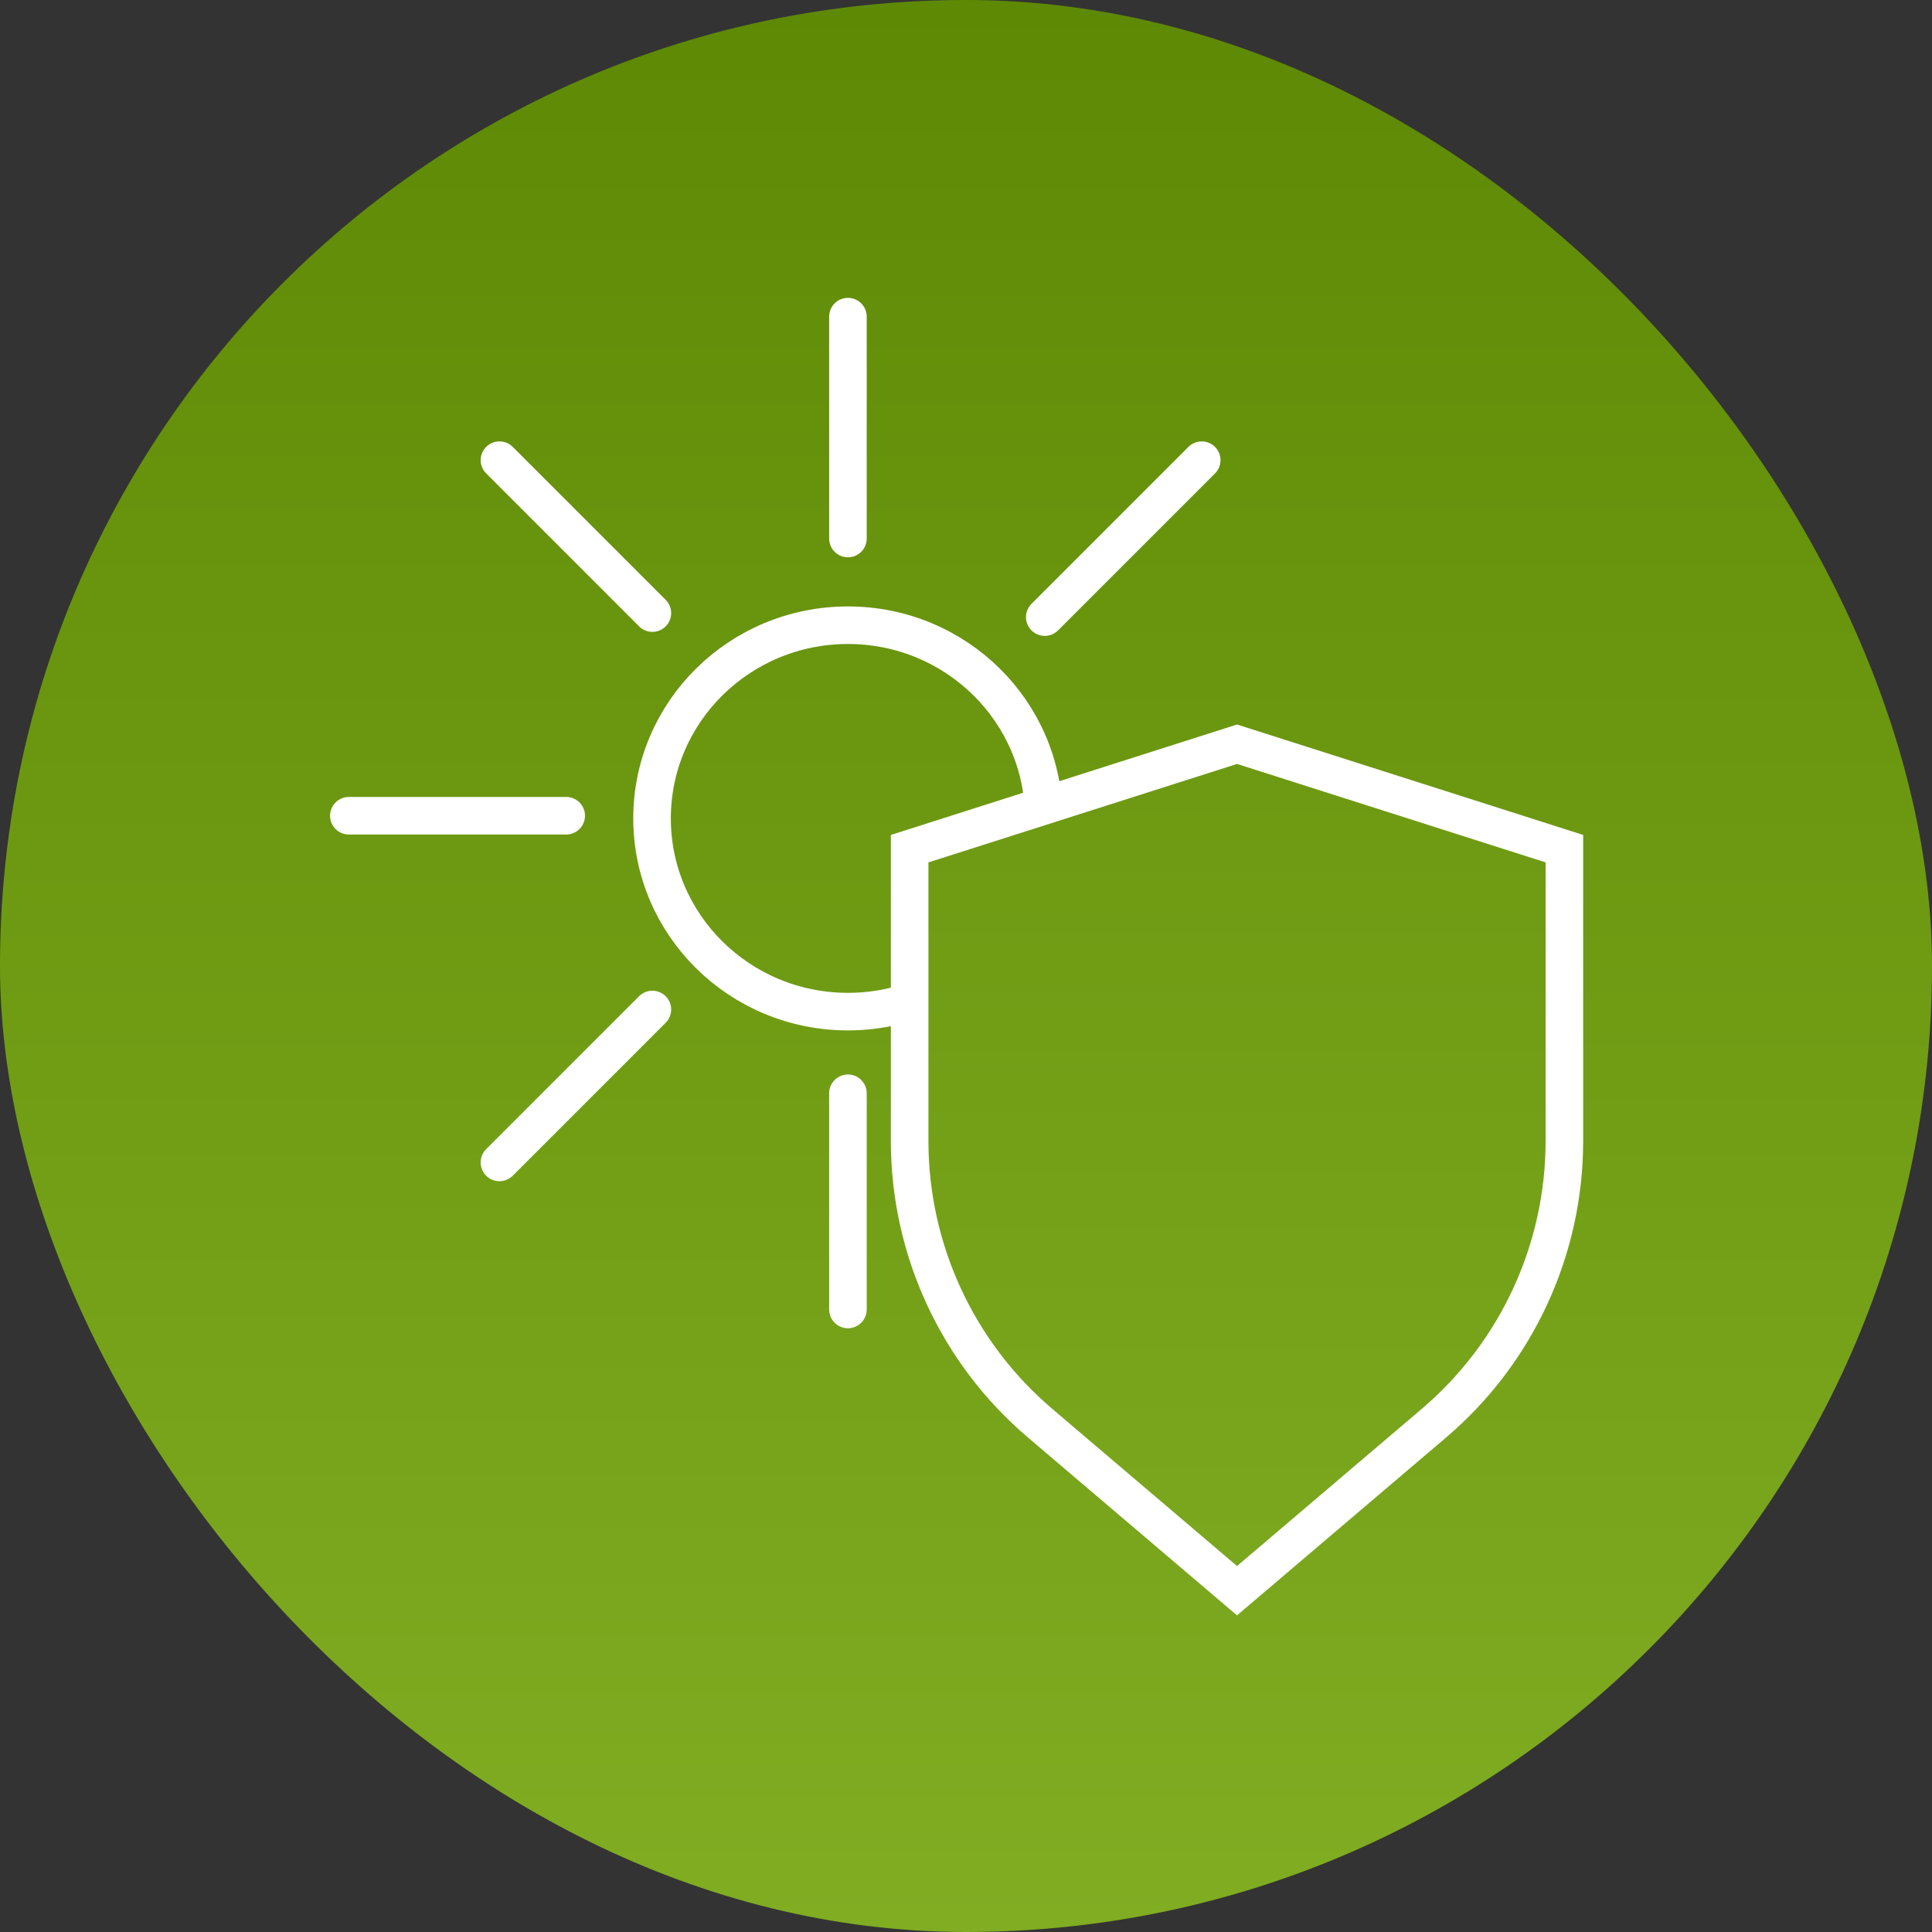 <?xml version="1.0" encoding="UTF-8"?> <svg xmlns="http://www.w3.org/2000/svg" width="360" height="360" viewBox="0 0 360 360" fill="none"><rect x="0" y="0" width="360" height="360" fill="#333333" stroke="none"/><rect width="360" height="360" rx="180" fill="url(#paint0_linear_139_51)"></rect><path d="M194.5 152.5C194.5 172.341 178.2 188.5 158 188.5C137.8 188.5 121.5 172.341 121.5 152.5C121.5 132.659 137.8 116.5 158 116.5C178.2 116.5 194.5 132.659 194.5 152.5Z" stroke="white" stroke-width="7"></path><path d="M158 59V100.347M158 203.713V244" stroke="white" stroke-width="7" stroke-linecap="round"></path><path d="M251 152L209.43 152M105.504 152L65 152" stroke="white" stroke-width="7" stroke-linecap="round"></path><path d="M223.922 85.746L194.676 114.991M121.562 188.106L93.066 216.602" stroke="white" stroke-width="7" stroke-linecap="round"></path><path d="M223.922 216.602L194.676 187.356M121.562 114.241L93.066 85.745" stroke="white" stroke-width="7" stroke-linecap="round"></path><path d="M230.5 138.674L291.5 158.136V212.608C291.5 232.845 282.618 252.063 267.205 265.177L230.5 296.405L193.795 265.177C178.382 252.063 169.5 232.845 169.5 212.608V158.136L230.5 138.674Z" fill="#D9D9D9"></path><path d="M230.5 138.674L291.5 158.136V212.608C291.5 232.845 282.618 252.063 267.205 265.177L230.5 296.405L193.795 265.177C178.382 252.063 169.5 232.845 169.5 212.608V158.136L230.5 138.674Z" fill="url(#paint1_linear_139_51)"></path><path d="M230.5 138.674L291.5 158.136V212.608C291.5 232.845 282.618 252.063 267.205 265.177L230.5 296.405L193.795 265.177C178.382 252.063 169.5 232.845 169.5 212.608V158.136L230.5 138.674Z" stroke="white" stroke-width="7"></path><defs><linearGradient id="paint0_linear_139_51" x1="180" y1="0" x2="180" y2="360" gradientUnits="userSpaceOnUse"><stop stop-color="#5E8905"></stop><stop offset="1" stop-color="#80AD22"></stop></linearGradient><linearGradient id="paint1_linear_139_51" x1="230.5" y1="135" x2="230.5" y2="301" gradientUnits="userSpaceOnUse"><stop stop-color="#6D9912"></stop><stop offset="1" stop-color="#7BA81E"></stop></linearGradient></defs></svg> 